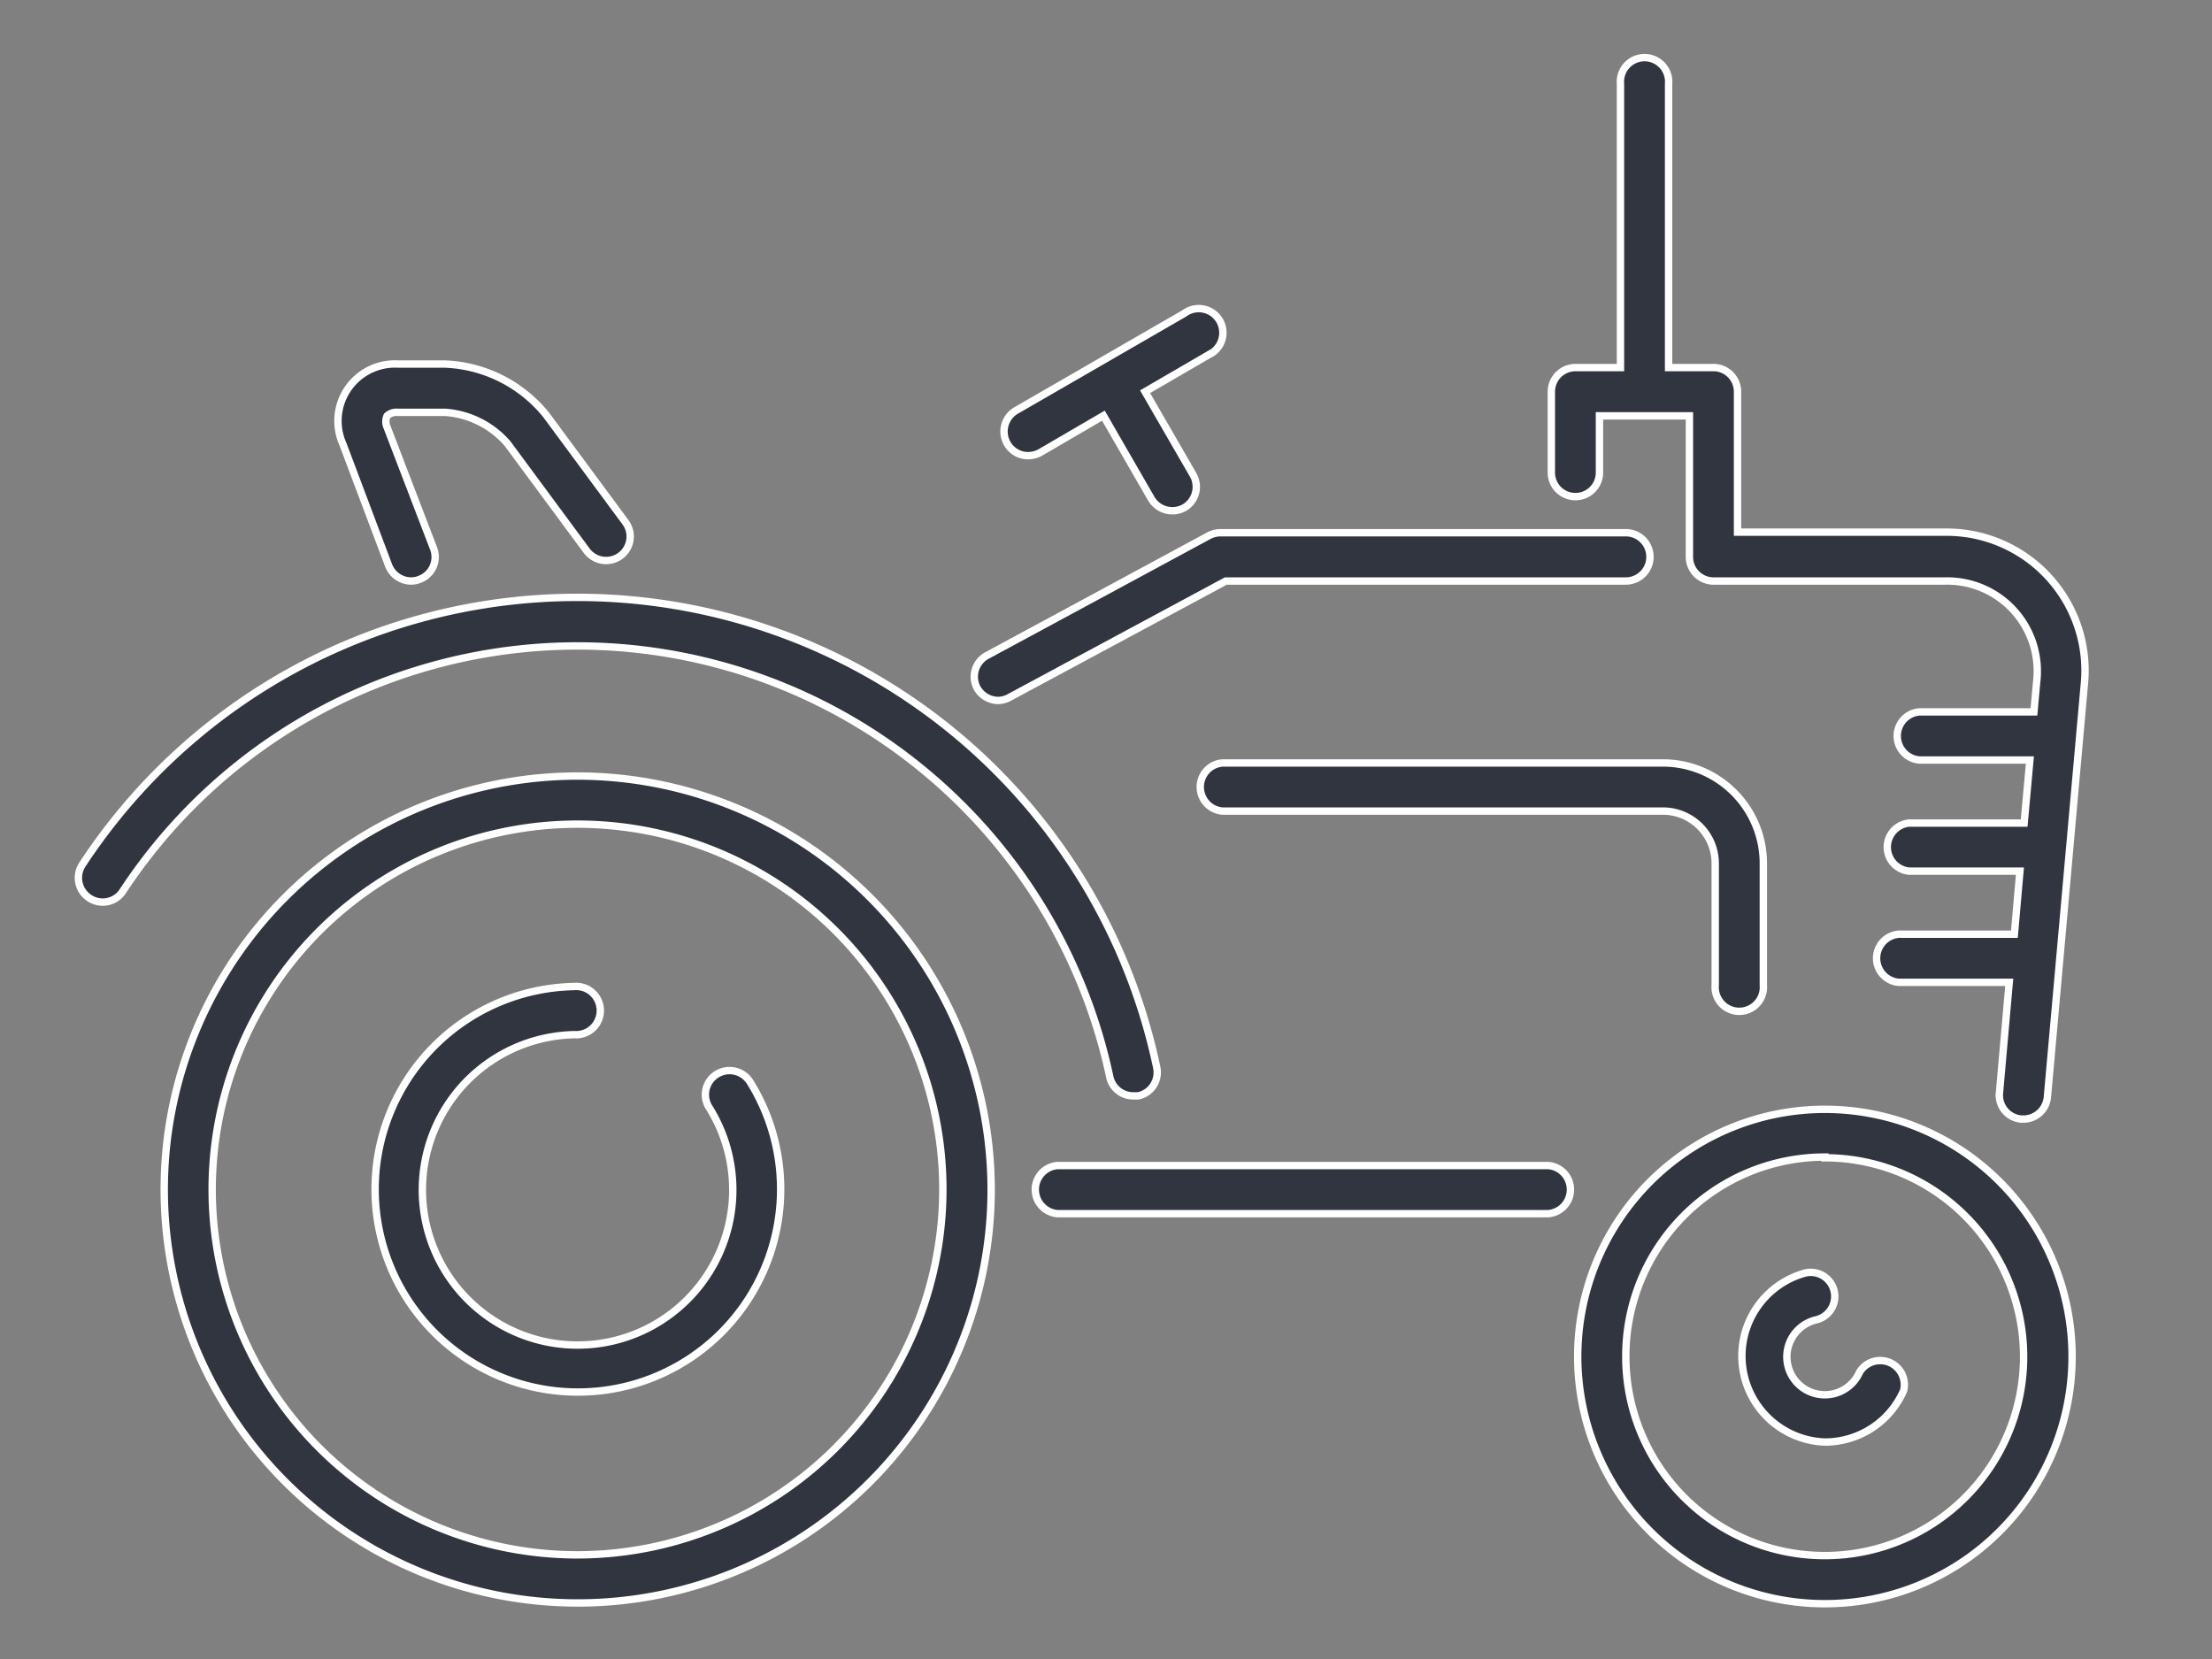 <svg id="Calque_1" data-name="Calque 1" xmlns="http://www.w3.org/2000/svg" viewBox="0 0 120 90"><rect x="0" y="0" width="120" height="90" fill="#808080" stroke="none"/><defs><style>.cls-1{fill:#31353f;stroke:#fff;stroke-miterlimit:10;stroke-width:0.4px;}</style></defs><title>icon3Plan de travail 1</title><path class="cls-1" d="M31.33,42.1A22.43,22.43,0,1,0,53.77,64.53,22.46,22.46,0,0,0,31.33,42.1Zm0,42.25A19.82,19.82,0,1,1,51.15,64.53,19.84,19.84,0,0,1,31.33,84.35Z"/><path class="cls-1" d="M57.36,63.23a1.31,1.31,0,0,0,0,2.61H84a1.31,1.31,0,0,0,0-2.61Z"/><path class="cls-1" d="M99,87a13.41,13.41,0,1,0-13.41-13.4A13.41,13.41,0,0,0,99,87Zm0-24.19a10.79,10.79,0,1,1-10.8,10.79A10.8,10.8,0,0,1,99,62.77Z"/><path class="cls-1" d="M21.08,30.67a1.32,1.32,0,0,0,1.22.85,1.22,1.22,0,0,0,.46-.09,1.29,1.29,0,0,0,.76-1.68L21,23.18a.75.75,0,0,1,0-.62.76.76,0,0,1,.6-.19h2.57a4.94,4.94,0,0,1,3.36,1.69l4.3,5.82a1.31,1.31,0,0,0,1.83.27,1.3,1.3,0,0,0,.27-1.82l-4.3-5.82a7.43,7.43,0,0,0-5.46-2.76H21.61a3.09,3.09,0,0,0-3,4.36Z"/><path class="cls-1" d="M54.12,38a1.31,1.31,0,0,0,.61-.15L66.5,31.52H88.2a1.31,1.31,0,0,0,0-2.62h-22a1.36,1.36,0,0,0-.62.16l-12,6.48A1.31,1.31,0,0,0,53,37.31,1.33,1.33,0,0,0,54.12,38Z"/><path class="cls-1" d="M4.85,48.72a1.3,1.3,0,0,0,1.81-.37,29.52,29.52,0,0,1,53.55,10.1,1.3,1.3,0,0,0,1.27,1l.27,0a1.3,1.3,0,0,0,1-1.55,32.12,32.12,0,0,0-58.28-11A1.31,1.31,0,0,0,4.85,48.72Z"/><path class="cls-1" d="M85.47,26.94a1.3,1.3,0,0,0,1.3-1.3V22.56h4.88v7.65A1.31,1.31,0,0,0,93,31.52h12.49a4.89,4.89,0,0,1,5,5.45l-.15,1.65h-6.22a1.31,1.31,0,0,0,0,2.61h6l-.31,3.42h-6.23a1.31,1.31,0,0,0,0,2.61h6l-.3,3.42H103a1.31,1.31,0,0,0,0,2.61h6l-.53,6a1.3,1.3,0,0,0,1.18,1.42h.12a1.31,1.31,0,0,0,1.3-1.19l2-22.35a7.51,7.51,0,0,0-7.59-8.3H94.26V21.25A1.31,1.31,0,0,0,93,19.94H90.52V4.55a1.31,1.31,0,1,0-2.61,0V19.94H85.47a1.31,1.31,0,0,0-1.31,1.31v4.39A1.3,1.3,0,0,0,85.47,26.94Z"/><path class="cls-1" d="M55.77,24.72a1.41,1.41,0,0,0,.66-.17l3.43-2,2.6,4.51a1.33,1.33,0,0,0,1.79.48,1.31,1.31,0,0,0,.47-1.79l-2.6-4.5,3.44-2A1.31,1.31,0,1,0,64.25,17l-9.13,5.27a1.32,1.32,0,0,0-.48,1.79A1.3,1.3,0,0,0,55.77,24.72Z"/><path class="cls-1" d="M93.05,46.83v6.61a1.31,1.31,0,1,0,2.61,0V46.83a5.45,5.45,0,0,0-5.45-5.44H66.31a1.31,1.31,0,0,0,0,2.61h23.9A2.84,2.84,0,0,1,93.05,46.83Z"/><path class="cls-1" d="M38.88,58.28a1.3,1.3,0,0,0-.41,1.8,8.42,8.42,0,1,1-7.3-3.95,1.31,1.31,0,1,0-.05-2.61,11,11,0,1,0,11.23,11,11,11,0,0,0-1.67-5.84A1.31,1.31,0,0,0,38.88,58.28Z"/><path class="cls-1" d="M99,78.23a4.66,4.66,0,0,0,4.27-2.79,1.31,1.31,0,0,0-2.39-1,2.06,2.06,0,1,1-2.35-2.84,1.3,1.3,0,0,0-.6-2.54A4.67,4.67,0,0,0,99,78.23Z"/></svg>